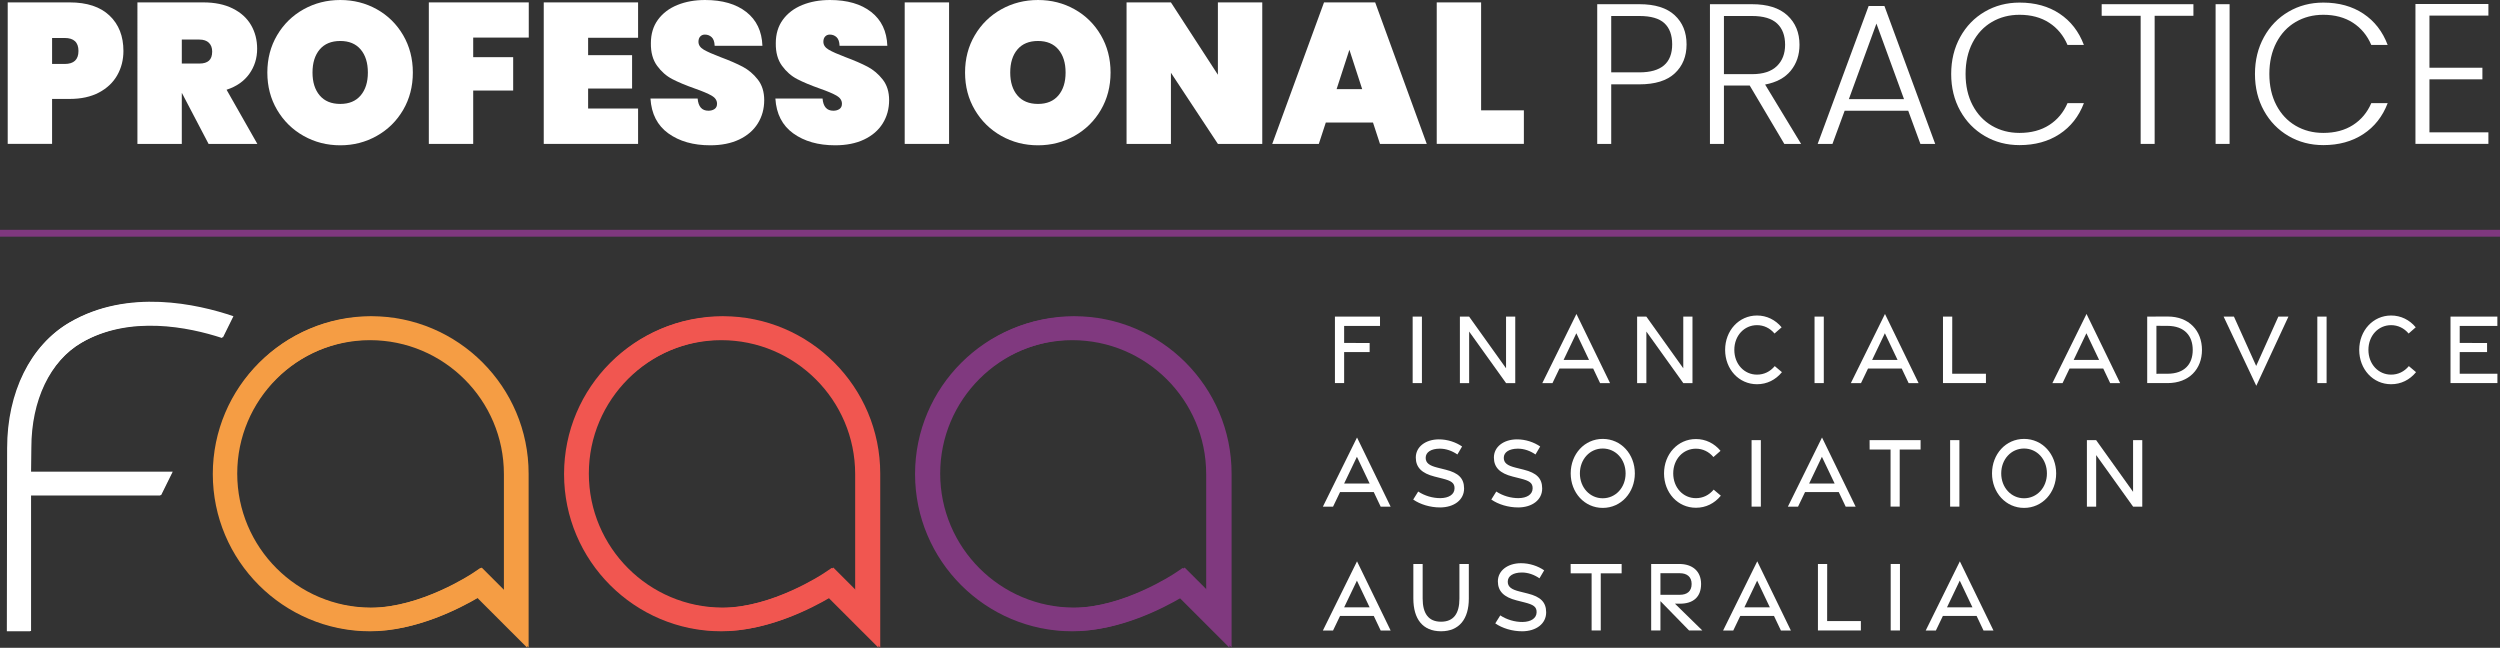 <?xml version="1.0" encoding="UTF-8"?><svg id="a" xmlns="http://www.w3.org/2000/svg" viewBox="0 0 365 94.577"><rect x="0" y="0" width="365" height="94.577" fill="#333333" stroke="none"/><defs><style>.b{fill:none;stroke:#7f387e;stroke-miterlimit:10;}.c{fill:#f59d44;}.d{fill:#f15650;}.e{fill:#fff;}.f{fill:#80397f;}</style></defs><path class="f" d="M156.834,49.579c10.788,0,19.564,8.777,19.564,19.565v17.152l-3.431-3.43-1.165.785c-.075.05-7.609,5.058-14.968,5.058-10.789,0-19.566-8.777-19.566-19.565s8.777-19.565,19.566-19.565h0ZM156.834,92.123c6.625,0,13.064-3.352,15.673-4.892l7.305,7.305v-25.392c0-12.67-10.309-22.978-22.978-22.978-12.671,0-22.979,10.308-22.979,22.978s10.309,22.978,22.979,22.978h0Z"/><path class="d" d="M105.535,49.579c10.789,0,19.565,8.777,19.565,19.565v17.152l-3.431-3.43-1.165.785c-.075.05-7.609,5.058-14.969,5.058-10.788,0-19.565-8.777-19.565-19.565s8.777-19.565,19.565-19.565h0ZM105.535,92.123c6.625,0,13.065-3.352,15.674-4.892l7.305,7.305v-25.392c0-12.67-10.309-22.978-22.979-22.978s-22.978,10.308-22.978,22.978,10.308,22.978,22.978,22.978h0Z"/><path class="c" d="M73.765,69.144v17.152l-3.431-3.43-1.165.785c-.075.05-7.608,5.058-14.968,5.058-10.789,0-19.565-8.777-19.565-19.565s8.777-19.565,19.565-19.565,19.565,8.777,19.565,19.565h0ZM31.221,69.144c0,12.67,10.308,22.978,22.979,22.978,6.625,0,13.065-3.352,15.673-4.892l7.305,7.305v-25.392c0-12.67-10.308-22.978-22.978-22.978s-22.979,10.308-22.979,22.978h0Z"/><path class="e" d="M34.08,46.166c-5.277-1.793-15.4-4.063-23.855.878-5.675,3.313-9.062,10.16-9.062,18.317l-.041,26.762h3.413v-19.847h18.998l1.685-3.413H4.536l.041-3.502c0-6.93,2.755-12.675,7.37-15.37,7.071-4.131,15.777-2.316,20.608-.735l1.525-3.09h0Z"/><path class="f" d="M156.556,49.665c10.779,0,19.547,8.768,19.547,19.546v17.135l-3.428-3.427-1.165.784c-.075.05-7.6,5.053-14.953,5.053-10.777,0-19.545-8.768-19.545-19.546s8.768-19.546,19.545-19.546h0ZM156.556,92.166c6.619,0,13.053-3.348,15.658-4.887l7.297,7.298v-25.367c0-12.657-10.298-22.956-22.956-22.956s-22.956,10.298-22.956,22.956,10.298,22.956,22.956,22.956h0Z"/><path class="d" d="M105.309,49.665c10.778,0,19.546,8.768,19.546,19.546v17.135l-3.428-3.427-1.163.784c-.075.05-7.601,5.053-14.954,5.053-10.778,0-19.546-8.768-19.546-19.546s8.768-19.546,19.546-19.546h0ZM105.309,92.166c6.619,0,13.052-3.348,15.658-4.887l7.297,7.298v-25.367c0-12.657-10.297-22.956-22.955-22.956-12.657,0-22.956,10.298-22.956,22.956s10.298,22.956,22.956,22.956h0Z"/><path class="c" d="M73.57,69.21v17.135l-3.428-3.427-1.164.784c-.075.05-7.601,5.053-14.954,5.053-10.778,0-19.546-8.768-19.546-19.546s8.768-19.546,19.546-19.546,19.546,8.768,19.546,19.546h0ZM31.069,69.21c0,12.658,10.298,22.956,22.956,22.956,6.618,0,13.052-3.348,15.658-4.887l7.298,7.298v-25.367c0-12.657-10.298-22.956-22.956-22.956s-22.956,10.298-22.956,22.956h0Z"/><path class="e" d="M33.925,46.254c-5.271-1.792-15.385-4.059-23.831.877-5.67,3.31-9.053,10.15-9.053,18.299l-.041,26.736h3.41v-19.827h18.979l1.683-3.41H4.41l.041-3.498c0-6.923,2.752-12.663,7.363-15.355,7.064-4.127,15.762-2.313,20.588-.734l1.524-3.087h0Z"/><polygon class="e" points="194.9 46.223 201.481 46.223 201.481 47.591 196.244 47.591 196.244 50.07 199.968 50.077 199.968 51.404 196.244 51.404 196.244 55.932 194.9 55.932 194.9 46.223 194.9 46.223"/><polygon class="e" points="206.248 46.223 207.6 46.223 207.6 55.932 206.248 55.932 206.248 46.223 206.248 46.223"/><polygon class="e" points="213.144 46.225 214.491 46.225 219.882 53.768 219.882 46.223 221.227 46.223 221.227 55.933 219.886 55.933 214.495 48.405 214.495 55.933 213.144 55.933 213.144 46.225 213.144 46.225"/><path class="e" d="M232,52.555l-1.855-3.901-1.864,3.901h3.719ZM230.16,45.837l4.91,10.104h-1.454l-1.012-2.134h-4.922l-1.025,2.134h-1.484l4.987-10.104h0Z"/><polygon class="e" points="239.019 46.225 240.367 46.225 245.758 53.768 245.758 46.223 247.102 46.223 247.102 55.933 245.762 55.933 240.371 48.405 240.371 55.933 239.019 55.933 239.019 46.225 239.019 46.225"/><path class="e" d="M251.868,51.081c0-2.814,2.014-5.017,4.655-5.017,1.422,0,2.691.632,3.594,1.723l-1.037.908c-.665-.794-1.567-1.223-2.56-1.223-1.857,0-3.309,1.529-3.309,3.607,0,2.088,1.453,3.617,3.309,3.617,1.025,0,1.915-.434,2.594-1.245l1.049.884c-.925,1.123-2.177,1.762-3.64,1.762-2.645,0-4.655-2.192-4.655-5.016h0Z"/><polygon class="e" points="264.923 46.223 266.274 46.223 266.274 55.932 264.923 55.932 264.923 46.223 264.923 46.223"/><path class="e" d="M277.047,52.555l-1.855-3.901-1.865,3.901h3.721ZM275.206,45.837l4.911,10.104h-1.454l-1.012-2.134h-4.922l-1.025,2.134h-1.484l4.987-10.104h0Z"/><polygon class="e" points="283.676 46.223 285.029 46.223 285.02 54.563 289.947 54.563 289.947 55.932 283.676 55.932 283.676 46.223 283.676 46.223"/><path class="e" d="M306.473,52.555l-1.857-3.901-1.864,3.901h3.721ZM304.633,45.837l4.909,10.104h-1.453l-1.014-2.134h-4.922l-1.024,2.134h-1.484l4.987-10.104h0Z"/><path class="e" d="M316.459,54.567c2.504-.006,3.68-1.432,3.68-3.471,0-2.044-1.175-3.505-3.68-3.52l-1.622-.007v7.001l1.622-.003h0ZM313.491,46.223l2.97-.011c3.162-.012,5.027,2.096,5.027,4.881,0,2.775-1.864,4.839-5.027,4.839h-2.97v-9.709h0Z"/><polygon class="e" points="324.648 46.223 326.155 46.223 329.403 53.428 332.64 46.224 334.112 46.224 329.419 56.328 324.648 46.223 324.648 46.223"/><polygon class="e" points="338.33 46.223 339.682 46.223 339.682 55.932 338.33 55.932 338.33 46.223 338.33 46.223"/><path class="e" d="M344.447,51.081c0-2.814,2.014-5.017,4.656-5.017,1.42,0,2.691.632,3.593,1.723l-1.036.908c-.665-.794-1.569-1.223-2.562-1.223-1.857,0-3.309,1.529-3.309,3.607,0,2.088,1.453,3.617,3.309,3.617,1.027,0,1.915-.434,2.594-1.245l1.049.884c-.924,1.123-2.177,1.762-3.638,1.762-2.647,0-4.656-2.192-4.656-5.016h0Z"/><polygon class="e" points="357.774 46.223 364.615 46.223 364.615 47.587 359.118 47.587 359.118 50.07 363.112 50.077 363.112 51.404 359.118 51.404 359.118 54.562 364.622 54.562 364.622 55.932 357.774 55.932 357.774 46.223 357.774 46.223"/><path class="e" d="M199.965,70.591l-1.855-3.901-1.865,3.901h3.721ZM198.125,63.873l4.91,10.104h-1.454l-1.012-2.134h-4.922l-1.025,2.134h-1.484l4.987-10.104h0Z"/><path class="e" d="M210.24,74.085c-1.42.005-2.894-.439-3.912-1.153l.729-1.167c.934.621,2.127.972,3.24.963,1.222-.012,2.048-.527,2.065-1.412.018-.815-.474-1.117-1.757-1.445l-1.155-.292c-1.871-.472-2.737-1.338-2.744-2.767-.007-1.577,1.422-2.652,3.351-2.665,1.271-.008,2.506.419,3.409,1.04l-.686,1.166c-.771-.525-1.655-.855-2.6-.848-1.203.013-2.039.487-2.031,1.351.007.75.548,1.121,1.697,1.413l1.232.309c1.858.465,2.673,1.255,2.679,2.735.007,1.648-1.429,2.768-3.517,2.775h-.001Z"/><path class="e" d="M221.642,74.085c-1.42.005-2.894-.439-3.912-1.153l.729-1.167c.934.621,2.127.972,3.24.963,1.222-.012,2.048-.527,2.065-1.412.018-.815-.474-1.117-1.757-1.445l-1.155-.292c-1.871-.472-2.737-1.338-2.744-2.767-.007-1.577,1.422-2.652,3.351-2.665,1.271-.008,2.506.419,3.409,1.04l-.686,1.166c-.771-.525-1.655-.855-2.6-.848-1.203.013-2.039.487-2.031,1.351.007.75.548,1.121,1.697,1.413l1.232.309c1.858.465,2.673,1.255,2.679,2.735.007,1.648-1.429,2.768-3.517,2.775h-.001Z"/><path class="e" d="M237.338,69.12c0-2.068-1.453-3.636-3.342-3.636-1.879,0-3.331,1.568-3.331,3.636,0,2.059,1.453,3.627,3.331,3.627,1.889,0,3.342-1.568,3.342-3.627h0ZM229.322,69.117c0-2.81,2.005-5.037,4.678-5.037,2.681,0,4.687,2.227,4.687,5.037,0,2.799-2.007,5.037-4.687,5.037-2.673,0-4.678-2.238-4.678-5.037h0Z"/><path class="e" d="M242.949,69.117c0-2.814,2.014-5.017,4.656-5.017,1.42,0,2.69.632,3.593,1.723l-1.036.908c-.665-.794-1.569-1.223-2.562-1.223-1.857,0-3.309,1.529-3.309,3.607,0,2.087,1.453,3.617,3.309,3.617,1.027,0,1.915-.434,2.594-1.245l1.049.884c-.924,1.123-2.177,1.762-3.638,1.762-2.647,0-4.656-2.192-4.656-5.016h0Z"/><polygon class="e" points="255.73 64.26 257.083 64.26 257.083 73.968 255.73 73.968 255.73 64.26 255.73 64.26"/><path class="e" d="M267.856,70.591l-1.857-3.901-1.864,3.901h3.721ZM266.014,63.873l4.911,10.104h-1.453l-1.014-2.134h-4.922l-1.024,2.134h-1.485l4.987-10.104h0Z"/><polygon class="e" points="276.022 65.63 272.966 65.63 272.959 64.26 280.406 64.26 280.406 65.63 277.357 65.63 277.357 73.968 276.022 73.968 276.022 65.63 276.022 65.63"/><polygon class="e" points="284.719 64.26 286.072 64.26 286.072 73.968 284.719 73.968 284.719 64.26 284.719 64.26"/><path class="e" d="M298.851,69.12c0-2.068-1.453-3.636-3.34-3.636-1.88,0-3.333,1.568-3.333,3.636,0,2.059,1.453,3.627,3.333,3.627,1.888,0,3.34-1.568,3.34-3.627h0ZM290.835,69.117c0-2.81,2.007-5.037,4.678-5.037,2.682,0,4.687,2.227,4.687,5.037,0,2.799-2.005,5.037-4.687,5.037-2.672,0-4.678-2.238-4.678-5.037h0Z"/><polygon class="e" points="304.688 64.261 306.037 64.261 311.428 71.805 311.428 64.26 312.772 64.26 312.772 73.969 311.432 73.969 306.041 66.441 306.041 73.969 304.688 73.969 304.688 64.261 304.688 64.261"/><path class="e" d="M199.965,88.672l-1.855-3.901-1.865,3.901h3.721ZM198.125,81.954l4.91,10.104h-1.454l-1.012-2.134h-4.922l-1.025,2.134h-1.484l4.987-10.104h0Z"/><path class="e" d="M206.349,87.384v-5.044h1.359v5.044c0,2.174.839,3.386,2.684,3.386,1.854,0,2.684-1.212,2.684-3.377v-5.052h1.373v5.052c0,2.962-1.384,4.772-4.057,4.772-2.681,0-4.042-1.795-4.042-4.781h0Z"/><path class="e" d="M222.222,92.166c-1.42.005-2.894-.439-3.912-1.153l.729-1.167c.934.621,2.127.972,3.24.963,1.222-.012,2.048-.527,2.065-1.412.018-.815-.474-1.117-1.758-1.445l-1.153-.292c-1.871-.472-2.737-1.338-2.744-2.767-.007-1.577,1.422-2.652,3.351-2.665,1.271-.008,2.504.419,3.409,1.04l-.686,1.166c-.771-.525-1.655-.855-2.6-.848-1.203.013-2.04.487-2.031,1.351.006.75.546,1.121,1.695,1.413l1.234.309c1.858.465,2.673,1.255,2.679,2.735.007,1.648-1.429,2.768-3.518,2.775h0Z"/><polygon class="e" points="232.375 83.711 229.318 83.711 229.312 82.341 236.759 82.341 236.759 83.711 233.71 83.711 233.71 92.049 232.375 92.049 232.375 83.711 232.375 83.711"/><path class="e" d="M242.424,86.838h2.853c1.008,0,1.701-.498,1.701-1.574,0-1.054-.693-1.573-1.701-1.573h-2.853v3.147h0ZM246.603,92.049l-4.179-4.284v4.284h-1.353v-9.709h4.101c1.908,0,3.187,1.038,3.187,2.924,0,1.917-1.169,2.875-3.085,2.875h-.73l3.994,3.909h-1.936Z"/><path class="e" d="M258.399,88.672l-1.855-3.901-1.865,3.901h3.721ZM256.559,81.954l4.91,10.104h-1.454l-1.014-2.134h-4.921l-1.025,2.134h-1.484l4.987-10.104h0Z"/><polygon class="e" points="265.418 82.341 266.77 82.341 266.762 90.68 271.687 90.68 271.687 92.049 265.418 92.049 265.418 82.341 265.418 82.341"/><polygon class="e" points="276.042 82.341 277.393 82.341 277.393 92.049 276.042 92.049 276.042 82.341 276.042 82.341"/><path class="e" d="M287.978,88.672l-1.855-3.901-1.864,3.901h3.719ZM286.138,81.954l4.911,10.104h-1.454l-1.012-2.134h-4.922l-1.025,2.134h-1.484l4.987-10.104h0Z"/><path class="e" d="M17.117,10.986c-.603,1.061-1.493,1.902-2.67,2.524-1.177.623-2.602.934-4.275.934h-2.568v6.565H1.126V.35h9.046c2.529,0,4.469.642,5.821,1.926,1.352,1.284,2.028,3.006,2.028,5.165,0,1.304-.302,2.485-.905,3.545ZM11.456,7.441c0-1.264-.671-1.896-2.013-1.896h-1.838v3.793h1.838c1.342,0,2.013-.632,2.013-1.897Z"/><path class="e" d="M30.452,21.01l-3.881-7.412h-.029v7.412h-6.478V.35h9.629c1.673,0,3.103.297,4.29.89,1.187.594,2.076,1.4,2.67,2.422.593,1.021.89,2.174.89,3.458,0,1.381-.384,2.607-1.153,3.677s-1.873,1.838-3.312,2.305l4.494,7.908h-7.12ZM26.542,9.279h2.568c.623,0,1.089-.141,1.401-.423.311-.282.467-.725.467-1.328,0-.544-.161-.972-.481-1.284-.321-.311-.784-.467-1.386-.467h-2.568v3.501Z"/><path class="e" d="M44.327,19.843c-1.625-.915-2.913-2.179-3.866-3.793s-1.43-3.434-1.43-5.457c0-2.023.477-3.842,1.43-5.457.953-1.614,2.242-2.874,3.866-3.779s3.409-1.357,5.355-1.357c1.945,0,3.725.452,5.34,1.357,1.614.905,2.894,2.165,3.837,3.779.943,1.615,1.416,3.434,1.416,5.457,0,2.023-.472,3.842-1.416,5.457s-2.228,2.879-3.852,3.793c-1.625.915-3.399,1.371-5.325,1.371-1.946,0-3.73-.457-5.355-1.371ZM52.658,13.934c.7-.827,1.051-1.94,1.051-3.341,0-1.419-.351-2.543-1.051-3.37-.7-.827-1.692-1.24-2.976-1.24-1.304,0-2.306.414-3.006,1.24-.7.827-1.05,1.951-1.05,3.37,0,1.401.35,2.515,1.05,3.341.7.827,1.702,1.24,3.006,1.24,1.284,0,2.276-.413,2.976-1.24Z"/><path class="e" d="M77.199.35v5.136h-8.112v2.86h5.836v4.873h-5.836v7.791h-6.478V.35h14.59Z"/><path class="e" d="M85.865,5.515v2.539h6.419v4.873h-6.419v2.918h7.295v5.165h-13.773V.35h13.773v5.165h-7.295Z"/><path class="e" d="M97.581,19.478c-1.605-1.157-2.476-2.855-2.612-5.092h6.887c.097,1.187.623,1.78,1.576,1.78.35,0,.646-.083.89-.248.243-.165.365-.423.365-.773,0-.486-.263-.88-.788-1.182s-1.342-.646-2.451-1.036c-1.323-.467-2.417-.924-3.283-1.372-.866-.447-1.61-1.099-2.232-1.955-.623-.855-.924-1.955-.904-3.297,0-1.342.345-2.485,1.036-3.428s1.634-1.659,2.831-2.145c1.196-.486,2.543-.729,4.042-.729,2.529,0,4.538.584,6.026,1.751,1.488,1.167,2.271,2.811,2.349,4.931h-6.974c-.02-.584-.166-1.001-.438-1.254s-.603-.379-.992-.379c-.272,0-.496.092-.671.277-.175.186-.263.443-.263.773,0,.467.258.851.773,1.153.515.302,1.337.666,2.465,1.094,1.303.486,2.378.953,3.225,1.4.846.448,1.58,1.07,2.203,1.868.623.798.934,1.8.934,3.005,0,1.265-.311,2.398-.934,3.399-.623,1.002-1.527,1.785-2.714,2.349-1.187.564-2.597.846-4.231.846-2.471,0-4.508-.579-6.113-1.736Z"/><path class="e" d="M115.818,19.478c-1.605-1.157-2.476-2.855-2.612-5.092h6.887c.097,1.187.623,1.78,1.576,1.78.35,0,.646-.083.89-.248.243-.165.365-.423.365-.773,0-.486-.263-.88-.788-1.182s-1.342-.646-2.451-1.036c-1.323-.467-2.417-.924-3.283-1.372-.866-.447-1.61-1.099-2.232-1.955-.623-.855-.924-1.955-.904-3.297,0-1.342.345-2.485,1.036-3.428s1.634-1.659,2.831-2.145c1.196-.486,2.543-.729,4.042-.729,2.529,0,4.538.584,6.026,1.751,1.488,1.167,2.271,2.811,2.349,4.931h-6.974c-.02-.584-.166-1.001-.438-1.254s-.603-.379-.992-.379c-.272,0-.496.092-.671.277-.175.186-.263.443-.263.773,0,.467.258.851.773,1.153.515.302,1.337.666,2.465,1.094,1.303.486,2.378.953,3.225,1.4.846.448,1.58,1.07,2.203,1.868.623.798.934,1.8.934,3.005,0,1.265-.311,2.398-.934,3.399-.623,1.002-1.527,1.785-2.714,2.349-1.187.564-2.597.846-4.231.846-2.471,0-4.508-.579-6.113-1.736Z"/><path class="e" d="M138.564.35v20.66h-6.478V.35h6.478Z"/><path class="e" d="M146.194,19.843c-1.625-.915-2.913-2.179-3.866-3.793s-1.43-3.434-1.43-5.457c0-2.023.477-3.842,1.43-5.457.953-1.614,2.242-2.874,3.866-3.779s3.409-1.357,5.355-1.357c1.945,0,3.725.452,5.34,1.357,1.614.905,2.894,2.165,3.837,3.779.943,1.615,1.416,3.434,1.416,5.457,0,2.023-.472,3.842-1.416,5.457s-2.228,2.879-3.852,3.793c-1.625.915-3.399,1.371-5.325,1.371-1.946,0-3.73-.457-5.355-1.371ZM154.525,13.934c.7-.827,1.051-1.94,1.051-3.341,0-1.419-.351-2.543-1.051-3.37-.7-.827-1.692-1.24-2.976-1.24-1.304,0-2.306.414-3.006,1.24-.7.827-1.05,1.951-1.05,3.37,0,1.401.35,2.515,1.05,3.341.7.827,1.702,1.24,3.006,1.24,1.284,0,2.276-.413,2.976-1.24Z"/><path class="e" d="M184.29,21.01h-6.478l-6.857-10.388v10.388h-6.478V.35h6.478l6.857,10.563V.35h6.478v20.66Z"/><path class="e" d="M200.455,17.888h-6.887l-1.021,3.122h-6.799L193.306.35h7.47l7.529,20.66h-6.828l-1.021-3.122ZM198.879,13.014l-1.867-5.748-1.867,5.748h3.734Z"/><path class="e" d="M216.242,16.107h6.244v4.902h-12.723V.35h6.479v15.757Z"/><path class="e" d="M244.517,10.709c-1.148,1.07-2.869,1.605-5.165,1.605h-4.114v8.696h-2.043V.613h6.157c2.276,0,3.993.535,5.15,1.605s1.736,2.49,1.736,4.26c0,1.751-.574,3.162-1.722,4.231ZM244.138,6.478c0-1.361-.38-2.393-1.139-3.093-.759-.7-1.975-1.05-3.647-1.05h-4.114v8.229h4.114c3.19,0,4.786-1.362,4.786-4.085Z"/><path class="e" d="M260.508,21.01l-5.048-8.521h-3.765v8.521h-2.043V.613h6.128c2.276,0,4.003.545,5.18,1.634s1.766,2.52,1.766,4.29c0,1.479-.423,2.738-1.27,3.779-.846,1.041-2.097,1.717-3.75,2.028l5.253,8.666h-2.451ZM251.695,10.826h4.114c1.595,0,2.797-.389,3.604-1.167.808-.778,1.212-1.819,1.212-3.122,0-1.342-.39-2.378-1.168-3.108s-2.004-1.094-3.677-1.094h-4.085v8.491Z"/><path class="e" d="M278.599,16.166h-9.279l-1.78,4.844h-2.159l7.441-20.134h2.305l7.412,20.134h-2.159l-1.78-4.844ZM277.986,14.474l-4.027-11.03-4.026,11.03h8.054Z"/><path class="e" d="M286.186,5.413c.875-1.585,2.071-2.821,3.589-3.706,1.518-.885,3.21-1.328,5.077-1.328,2.276,0,4.227.54,5.851,1.62s2.807,2.602,3.546,4.566h-2.393c-.584-1.381-1.474-2.46-2.67-3.239-1.196-.778-2.642-1.167-4.334-1.167-1.498,0-2.845.351-4.041,1.051s-2.135,1.707-2.816,3.02c-.681,1.313-1.021,2.835-1.021,4.567s.34,3.249,1.021,4.552c.682,1.304,1.62,2.305,2.816,3.006,1.196.7,2.543,1.05,4.041,1.05,1.692,0,3.138-.384,4.334-1.152s2.086-1.833,2.67-3.195h2.393c-.739,1.945-1.926,3.453-3.56,4.523-1.635,1.07-3.58,1.605-5.837,1.605-1.867,0-3.56-.442-5.077-1.328-1.518-.885-2.714-2.115-3.589-3.691-.876-1.576-1.313-3.365-1.313-5.369,0-2.003.438-3.798,1.313-5.384Z"/><path class="e" d="M320.239.613v1.692h-5.661v18.705h-2.043V2.305h-5.69V.613h13.395Z"/><path class="e" d="M325.52.613v20.397h-2.043V.613h2.043Z"/><path class="e" d="M330.538,5.413c.875-1.585,2.071-2.821,3.589-3.706,1.518-.885,3.21-1.328,5.077-1.328,2.276,0,4.227.54,5.851,1.62s2.807,2.602,3.546,4.566h-2.393c-.584-1.381-1.474-2.46-2.67-3.239-1.196-.778-2.642-1.167-4.334-1.167-1.498,0-2.845.351-4.041,1.051s-2.135,1.707-2.816,3.02c-.681,1.313-1.021,2.835-1.021,4.567s.34,3.249,1.021,4.552c.682,1.304,1.62,2.305,2.816,3.006,1.196.7,2.543,1.05,4.041,1.05,1.692,0,3.138-.384,4.334-1.152s2.086-1.833,2.67-3.195h2.393c-.739,1.945-1.926,3.453-3.56,4.523-1.635,1.07-3.58,1.605-5.837,1.605-1.867,0-3.56-.442-5.077-1.328-1.518-.885-2.714-2.115-3.589-3.691-.876-1.576-1.313-3.365-1.313-5.369,0-2.003.438-3.798,1.313-5.384Z"/><path class="e" d="M354.699,2.276v7.616h7.732v1.692h-7.732v7.733h8.608v1.692h-10.651V.584h10.651v1.692h-8.608Z"/><line class="b" y1="34.053" x2="365" y2="34.053"/></svg>